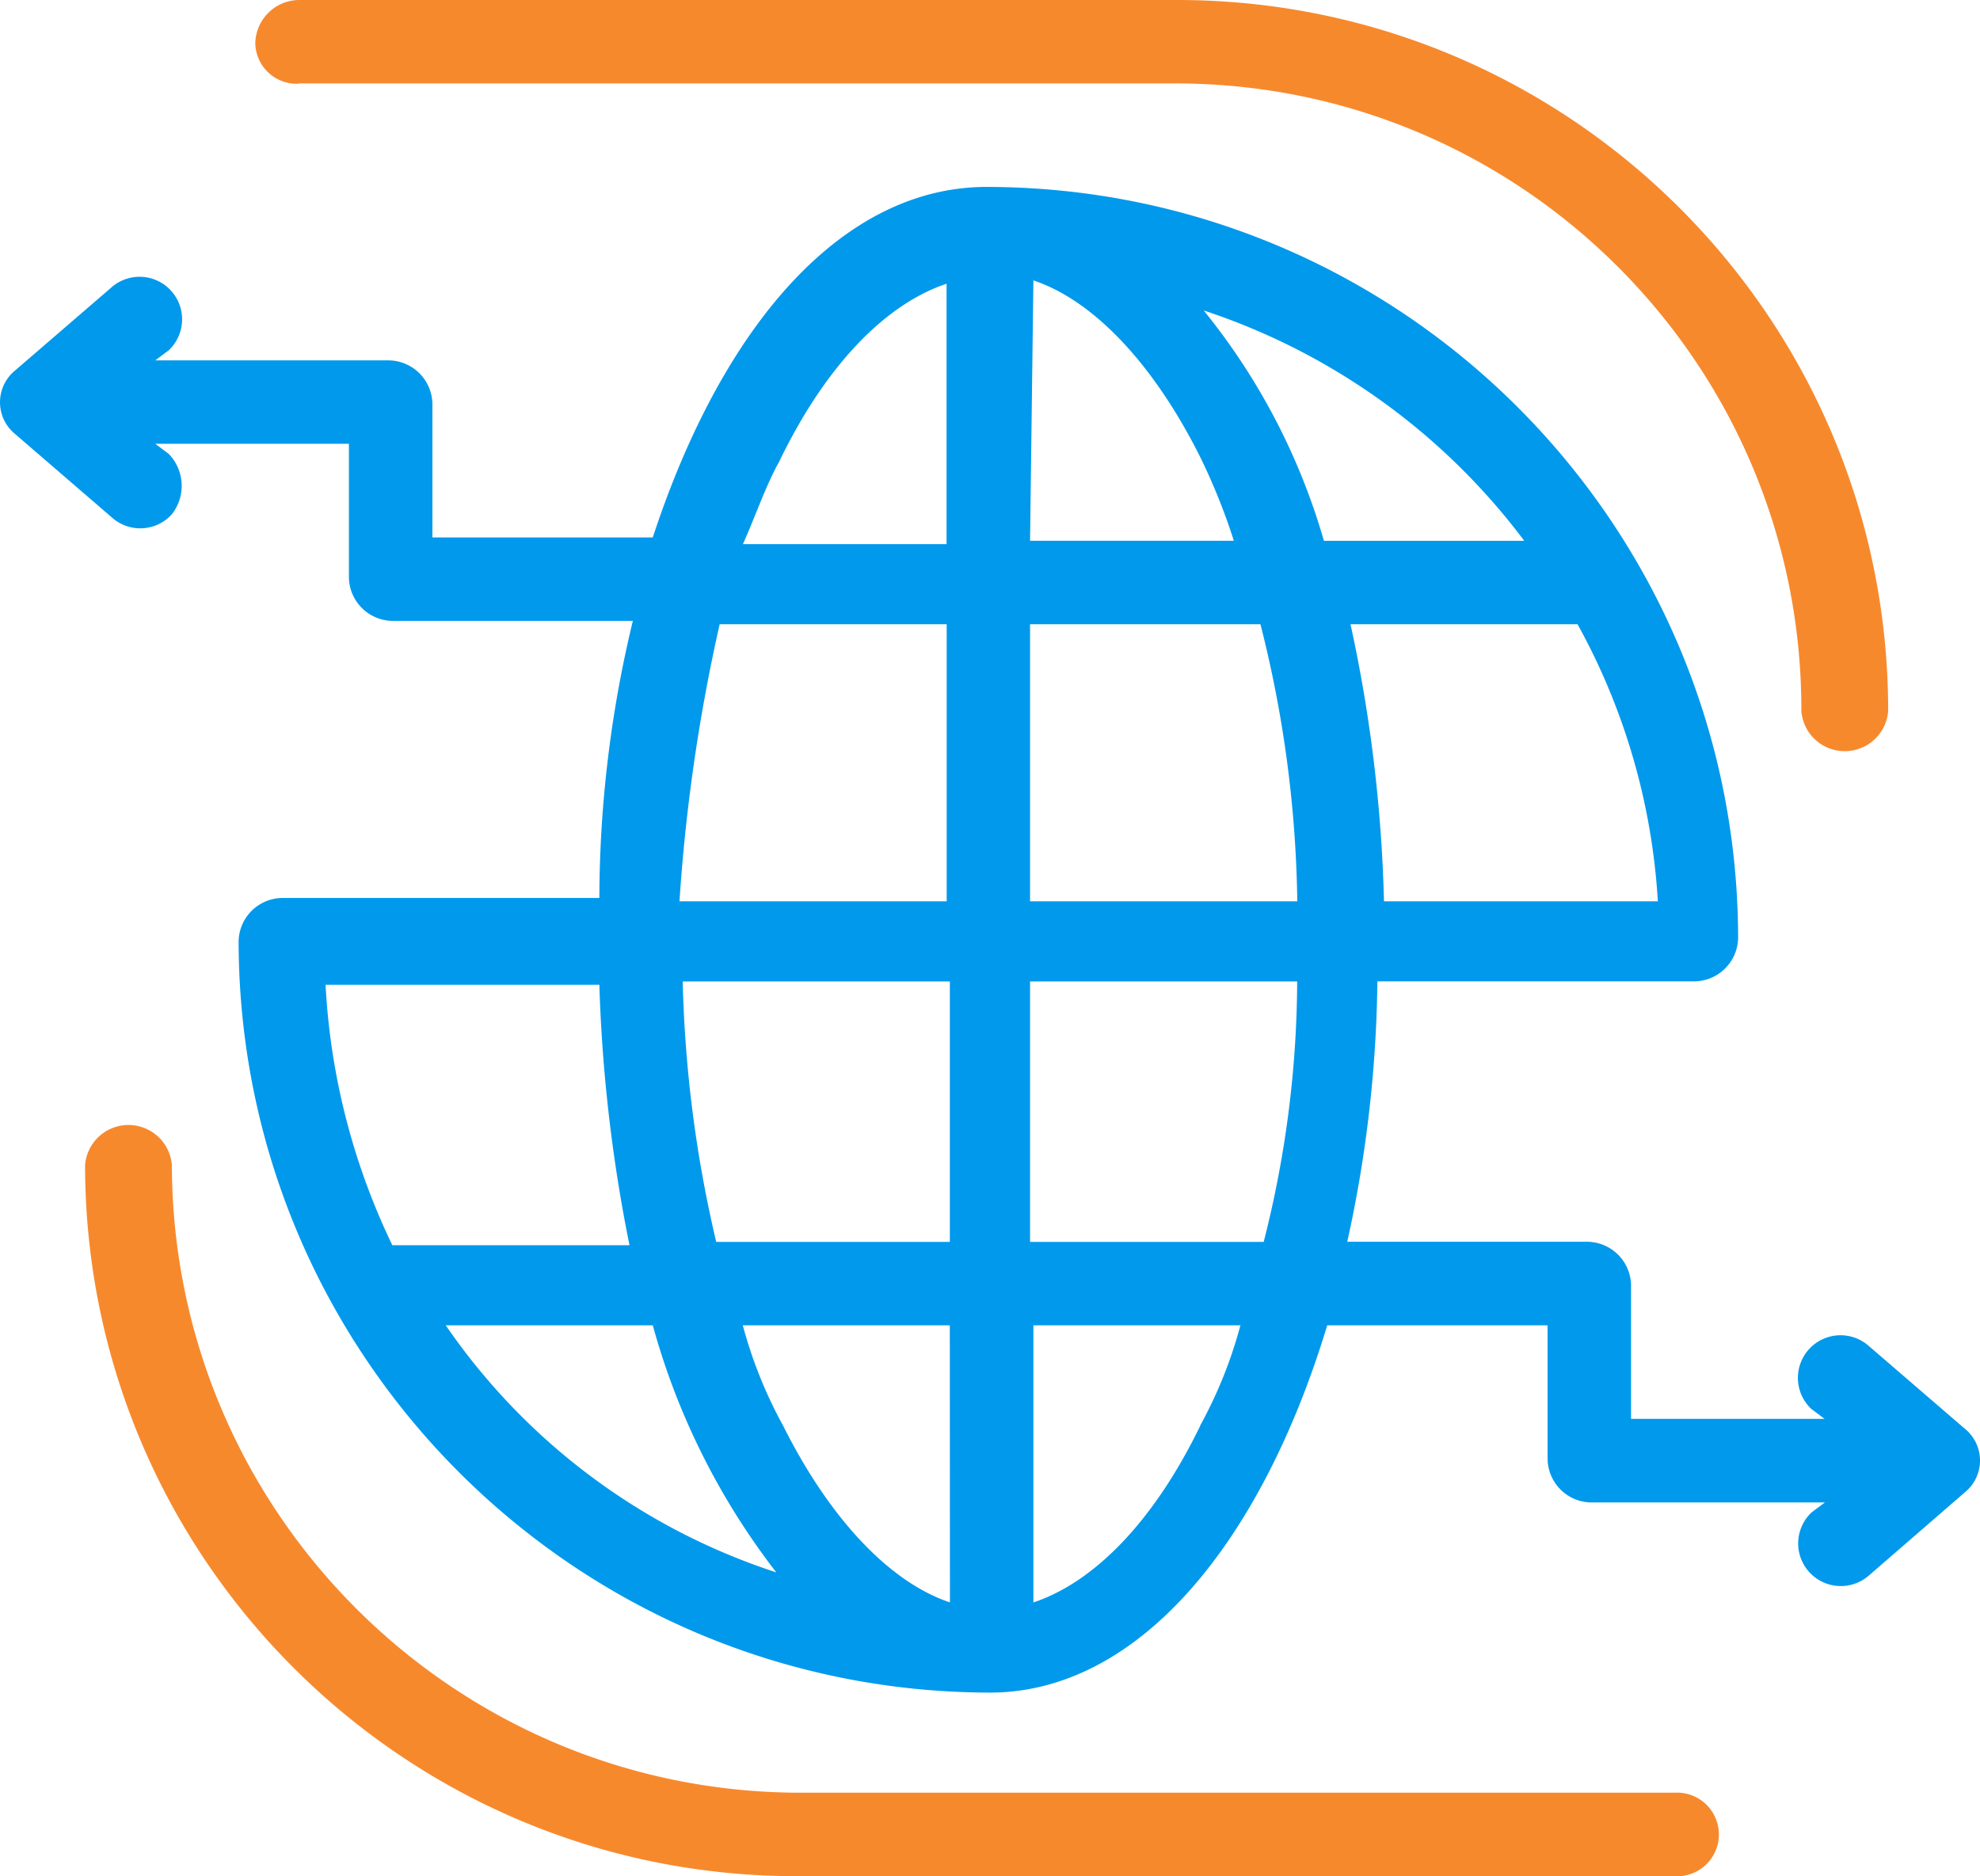 <svg xmlns="http://www.w3.org/2000/svg" viewBox="0 0 59.12 56.03"><path d="M58.671 42.669l-2.891-2.492a1.273 1.273 0 00-1.7 1.894l.4.3h-5.779v-3.989a1.321 1.321 0 00-1.3-1.3h-7.174c.568-2.554.87-5.16.9-7.776h9.471a1.321 1.321 0 001.3-1.3C51.875 15.625 41.841 5.597 29.46 5.582c-4.287 0-7.875 4.087-9.969 10.467h-6.58v-3.987a1.32 1.32 0 00-1.3-1.3H4.636l.4-.3a1.27 1.27 0 00-1.696-1.89L.449 11.065a1.224 1.224 0 000 1.894l2.891 2.493a1.268 1.268 0 001.791-.095l.004-.005a1.37 1.37 0 00-.1-1.8l-.4-.3h5.783v3.989c.01.714.586 1.29 1.3 1.3h7.178a35.497 35.497 0 00-1 8.275H8.425c-.714.01-1.29.586-1.3 1.3.02 12.381 10.054 22.412 22.435 22.429 4.386 0 8.075-4.387 10.069-10.967h6.58v3.989c.01.714.586 1.29 1.3 1.3h6.979l-.4.3a1.273 1.273 0 001.7 1.894l2.883-2.499a1.223 1.223 0 000-1.894m-20.936-5.582h-6.979V29.31h7.976a31.875 31.875 0 01-1 7.776m-9.368 10.766c-1.795-.6-3.589-2.492-4.985-5.284a13.375 13.375 0 01-1.2-2.991h6.181l.004 8.275zm-6.979-10.766a37.661 37.661 0 01-1-7.776h7.976v7.776h-6.976zM9.721 29.409h8.175a46.31 46.31 0 00.9 7.777h-7.081a20.347 20.347 0 01-1.994-7.777M30.856 8.373c1.795.6 3.589 2.492 4.985 5.284.393.805.727 1.638 1 2.492h-6.085l.1-7.776zm6.779 10.268a35.331 35.331 0 011.1 8.275h-7.979v-8.275h6.879zm11.866 8.275h-8.177a43.723 43.723 0 00-1-8.275h6.779a19.465 19.465 0 012.398 8.275m-3.99-10.766H39.53a19.45 19.45 0 00-3.589-6.879 19.654 19.654 0 019.571 6.879m-22.233-2.393c1.4-2.891 3.19-4.686 4.984-5.284v7.776h-6.08c.4-.9.7-1.794 1.1-2.492m-1.795 4.884h6.779v8.275h-7.979a53.361 53.361 0 011.2-8.275M13.31 39.577h6.181a21.27 21.27 0 003.688 7.378 19.167 19.167 0 01-9.87-7.378m22.532 2.992c-1.4 2.891-3.19 4.686-4.985 5.284v-8.276h6.181a13.375 13.375 0 01-1.2 2.991" fill="#0099ec"/><path d="M8.923 2.491h26.22c10.322.031 18.667 8.421 18.643 18.743a1.3 1.3 0 002.592 0C56.379 9.544 46.931.053 35.242 0H8.923c-.714.01-1.29.586-1.3 1.3.019.682.587 1.22 1.27 1.201l.03-.001m41.074 51.035h-26.12c-10.342-.021-18.722-8.4-18.745-18.742a1.3 1.3 0 00-2.592 0c.01 11.724 9.511 21.225 21.235 21.235h26.22a1.249 1.249 0 10.001-2.493" fill="#f7892d"/></svg>